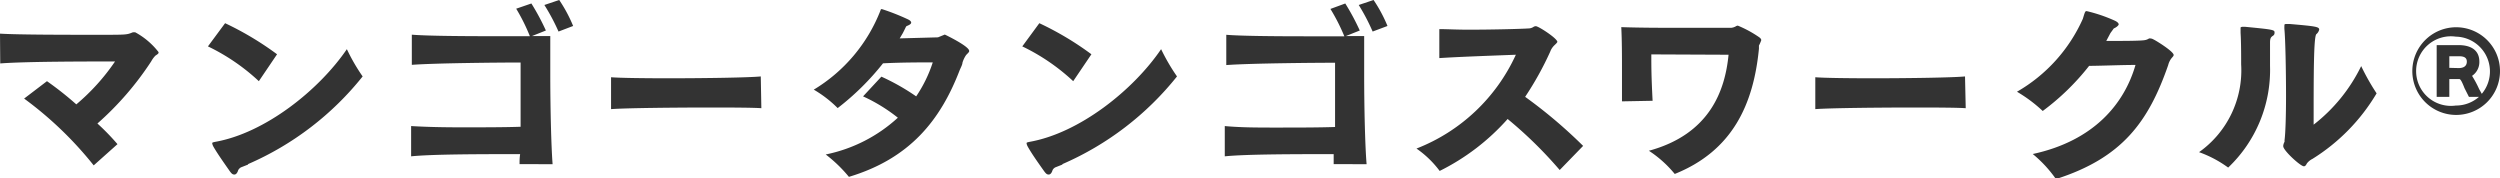 <svg xmlns="http://www.w3.org/2000/svg" width="215.57" height="15.37" viewBox="0 0 215.57 15.37"><defs><style>.cls-1{fill:#333;}</style></defs><title>c10_drink_name</title><g id="text_image"><path class="cls-1" d="M8.08 14.26a31.45 31.45 0 0 0-6-5.76l1.97-1.5c.74.52 1.63 1.2 2.53 2a18.21 18.21 0 0 0 3.34-3.7c-2.4 0-7.66 0-9.9.17l-.02-2.57c1.54.1 5.78.1 8.53.1 2.39 0 2.4 0 2.91-.21a.8.8 0 0 1 .23 0 6.4 6.4 0 0 1 2 1.7.15.15 0 0 1 0 .06c0 .1-.2.19-.28.26a2.2 2.2 0 0 0-.35.48 26.28 26.28 0 0 1-4.64 5.36 20.27 20.27 0 0 1 1.73 1.78zM22.32 7a17.55 17.55 0 0 0-4.39-3l1.48-2a26.42 26.42 0 0 1 4.48 2.68zm-.93 7.19l-.61.24a.61.61 0 0 0-.24.24c-.06.21-.17.38-.33.38s-.24-.08-.39-.28c-.36-.52-1.05-1.48-1.42-2.13a.9.9 0 0 1-.1-.27c0-.07 0-.08.21-.13 4.34-.75 9-4.48 11.4-8a16.14 16.14 0 0 0 1.36 2.35 25.74 25.74 0 0 1-9.88 7.56zM44.8 14.15c0-.26 0-.54.05-.86-3.19 0-7.53 0-9.4.19v-2.61c1.33.08 2.83.11 4.32.11 1.84 0 3.67 0 5.12-.05v-5.54c-1.86 0-7.35.05-9.38.2v-2.6c1.2.1 4 .13 6.72.13h3.46a16.36 16.36 0 0 0-1.18-2.37l1.31-.45a20 20 0 0 1 1.25 2.33l-1.2.48h1.58v3.33c0 2.87.08 6.21.2 7.72zm3.36-11.43a17.44 17.44 0 0 0-1.22-2.29l1.28-.43a12.35 12.35 0 0 1 1.2 2.24zM65.65 9.33c-.67-.05-2.4-.06-4.4-.06-3.34 0-7.43.05-8.56.14v-2.75c.73.06 2.7.09 4.91.09 3.24 0 7-.06 8-.16zM76 6.61a18.92 18.92 0 0 1 3 1.7 11.55 11.55 0 0 0 1.43-2.93c-1.14 0-2.69 0-4.29.08a22.33 22.33 0 0 1-3.91 3.86 10 10 0 0 0-2.06-1.59 13.83 13.83 0 0 0 5.76-6.85c0-.06.07-.1.1-.1a19.16 19.16 0 0 1 2.22.87c.23.1.32.21.32.3s-.11.18-.3.26-.08 0-.43.66l-.26.44 3.3-.09.59-.24s2.1 1 2.1 1.41c0 .08 0 .09-.26.35a2.39 2.39 0 0 0-.32.67c0 .16-.16.45-.25.67-1.65 4.28-4.28 7.59-9.54 9.17a12.05 12.05 0 0 0-2-1.93 13.05 13.05 0 0 0 6.22-3.17 14.34 14.34 0 0 0-3-1.84zM92.54 7a17.55 17.55 0 0 0-4.39-3l1.47-2a26.12 26.12 0 0 1 4.49 2.68zm-.93 7.19l-.61.24a.55.55 0 0 0-.24.24c-.06.21-.17.38-.33.38s-.24-.08-.39-.28c-.37-.52-1.06-1.48-1.42-2.13a.9.9 0 0 1-.1-.27c0-.07 0-.08.21-.13 4.34-.75 9-4.48 11.39-8a17.06 17.06 0 0 0 1.37 2.35 25.74 25.74 0 0 1-9.88 7.56zM115 14.15v-.86c-3.18 0-7.52 0-9.39.19v-2.61c1.39.13 2.89.13 4.39.13 1.84 0 3.66 0 5.12-.05v-5.54c-1.85 0-7.34.05-9.38.2v-2.61c1.2.1 4 .13 6.72.13h3.46a16.36 16.36 0 0 0-1.2-2.36l1.28-.47a20 20 0 0 1 1.25 2.33l-1.2.48h1.58v3.33c0 2.87.08 6.21.21 7.72zm3.36-11.43a17.44 17.44 0 0 0-1.2-2.29l1.28-.43a12.35 12.35 0 0 1 1.2 2.24zM134.49 14.66a36.26 36.26 0 0 0-4.49-4.4 19.29 19.29 0 0 1-5.86 4.48 8.58 8.58 0 0 0-2-1.93 15.68 15.68 0 0 0 8.57-8.09c-1.78.07-5 .18-6.6.29v-2.5c.61 0 1.51.05 2.5.05 2 0 4.45-.06 5.23-.11a.79.79 0 0 0 .39-.13.36.36 0 0 1 .21-.06c.22 0 1.85 1.05 1.85 1.36a.85.85 0 0 1-.16.19l-.06.06a1.45 1.45 0 0 0-.4.59 27.21 27.21 0 0 1-2.16 3.89 42 42 0 0 1 5 4.23zM142.39 4.69c0 1.07 0 1.84.11 4l-2.64.05v-2.53c0-1.36 0-2.64-.06-3.87 1.41.05 3.17.06 4.89.06h4.57a1 1 0 0 0 .4-.12.37.37 0 0 1 .19-.07 9.79 9.79 0 0 1 1.84 1c.11.08.18.16.18.26a3.7 3.7 0 0 1-.2.46v.27c-.47 4.8-2.28 8.8-7.26 10.8a9.81 9.81 0 0 0-2.23-2c5.25-1.43 6.57-5.19 6.87-8.28zM169.5 9.33c-.68-.05-2.41-.06-4.41-.06-3.34 0-7.42.05-8.56.14v-2.75c.74.06 2.7.09 4.91.09 3.24 0 7-.06 8-.16zM184.14 5.6c-1.22 0-2.79.07-4 .08a20.8 20.8 0 0 1-4 3.89 12.45 12.45 0 0 0-2.22-1.66 13.68 13.68 0 0 0 5.68-6.29c.16-.53.19-.64.29-.66h.05a13.15 13.15 0 0 1 2.41.82c.24.11.34.23.34.32s-.21.27-.42.35l-.29.4-.36.68c1.28 0 2.94 0 3.32-.07a.88.88 0 0 0 .36-.14.37.37 0 0 1 .16 0 .47.47 0 0 1 .19.06c.24.1 1.78 1.06 1.78 1.36 0 .08-.07.15-.15.24a1.54 1.54 0 0 0-.32.63c-1.69 4.86-3.94 8-9.68 9.83a10.79 10.79 0 0 0-2-2.16c5.32-1.15 7.91-4.38 8.86-7.68zM193.25 5.55c0-.76 0-1.95-.05-2.72v-.46s.06-.06.18-.06h.2c2.47.24 2.55.26 2.55.5s-.13.25-.24.35-.15.24-.15.51v2a11.61 11.61 0 0 1-3.61 8.78 9.85 9.85 0 0 0-2.51-1.33 8.64 8.64 0 0 0 3.63-7.57zm3.63 7a.94.94 0 0 1 .11-.32.69.69 0 0 0 0-.13c.08-.56.13-2.11.13-3.81 0-2.32-.06-5-.14-5.77a2.3 2.3 0 0 1 0-.28v-.03c0-.1 0-.14.18-.14h.29c2.22.19 2.53.24 2.53.48a.7.7 0 0 1-.24.39c-.24.19-.24 3.47-.24 7.81a14.32 14.32 0 0 0 4.1-5.05 19.47 19.47 0 0 0 1.33 2.35 16.68 16.68 0 0 1-5.53 5.65 1.36 1.36 0 0 0-.48.39c-.08.16-.15.25-.26.25-.29 0-1.78-1.36-1.78-1.73zM211.77 9.91a3.78 3.78 0 1 1 3.8-3.77 3.78 3.78 0 0 1-3.8 3.77zm1.12-1.56l-.38-.75c-.25-.64-.36-.78-.44-.78h-.87v1.53h-1.09v-4.46h1.89c1 0 1.79.39 1.79 1.43a1.43 1.43 0 0 1-.63 1.22 9.45 9.45 0 0 1 .61 1.14l.23.41a3 3 0 0 0-2.24-4.93 3 3 0 1 0 0 5.94 3 3 0 0 0 2-.75zm-.89-2.48c.51 0 .71-.23.71-.56s-.23-.46-.67-.46h-.84v1z"/></g></svg>